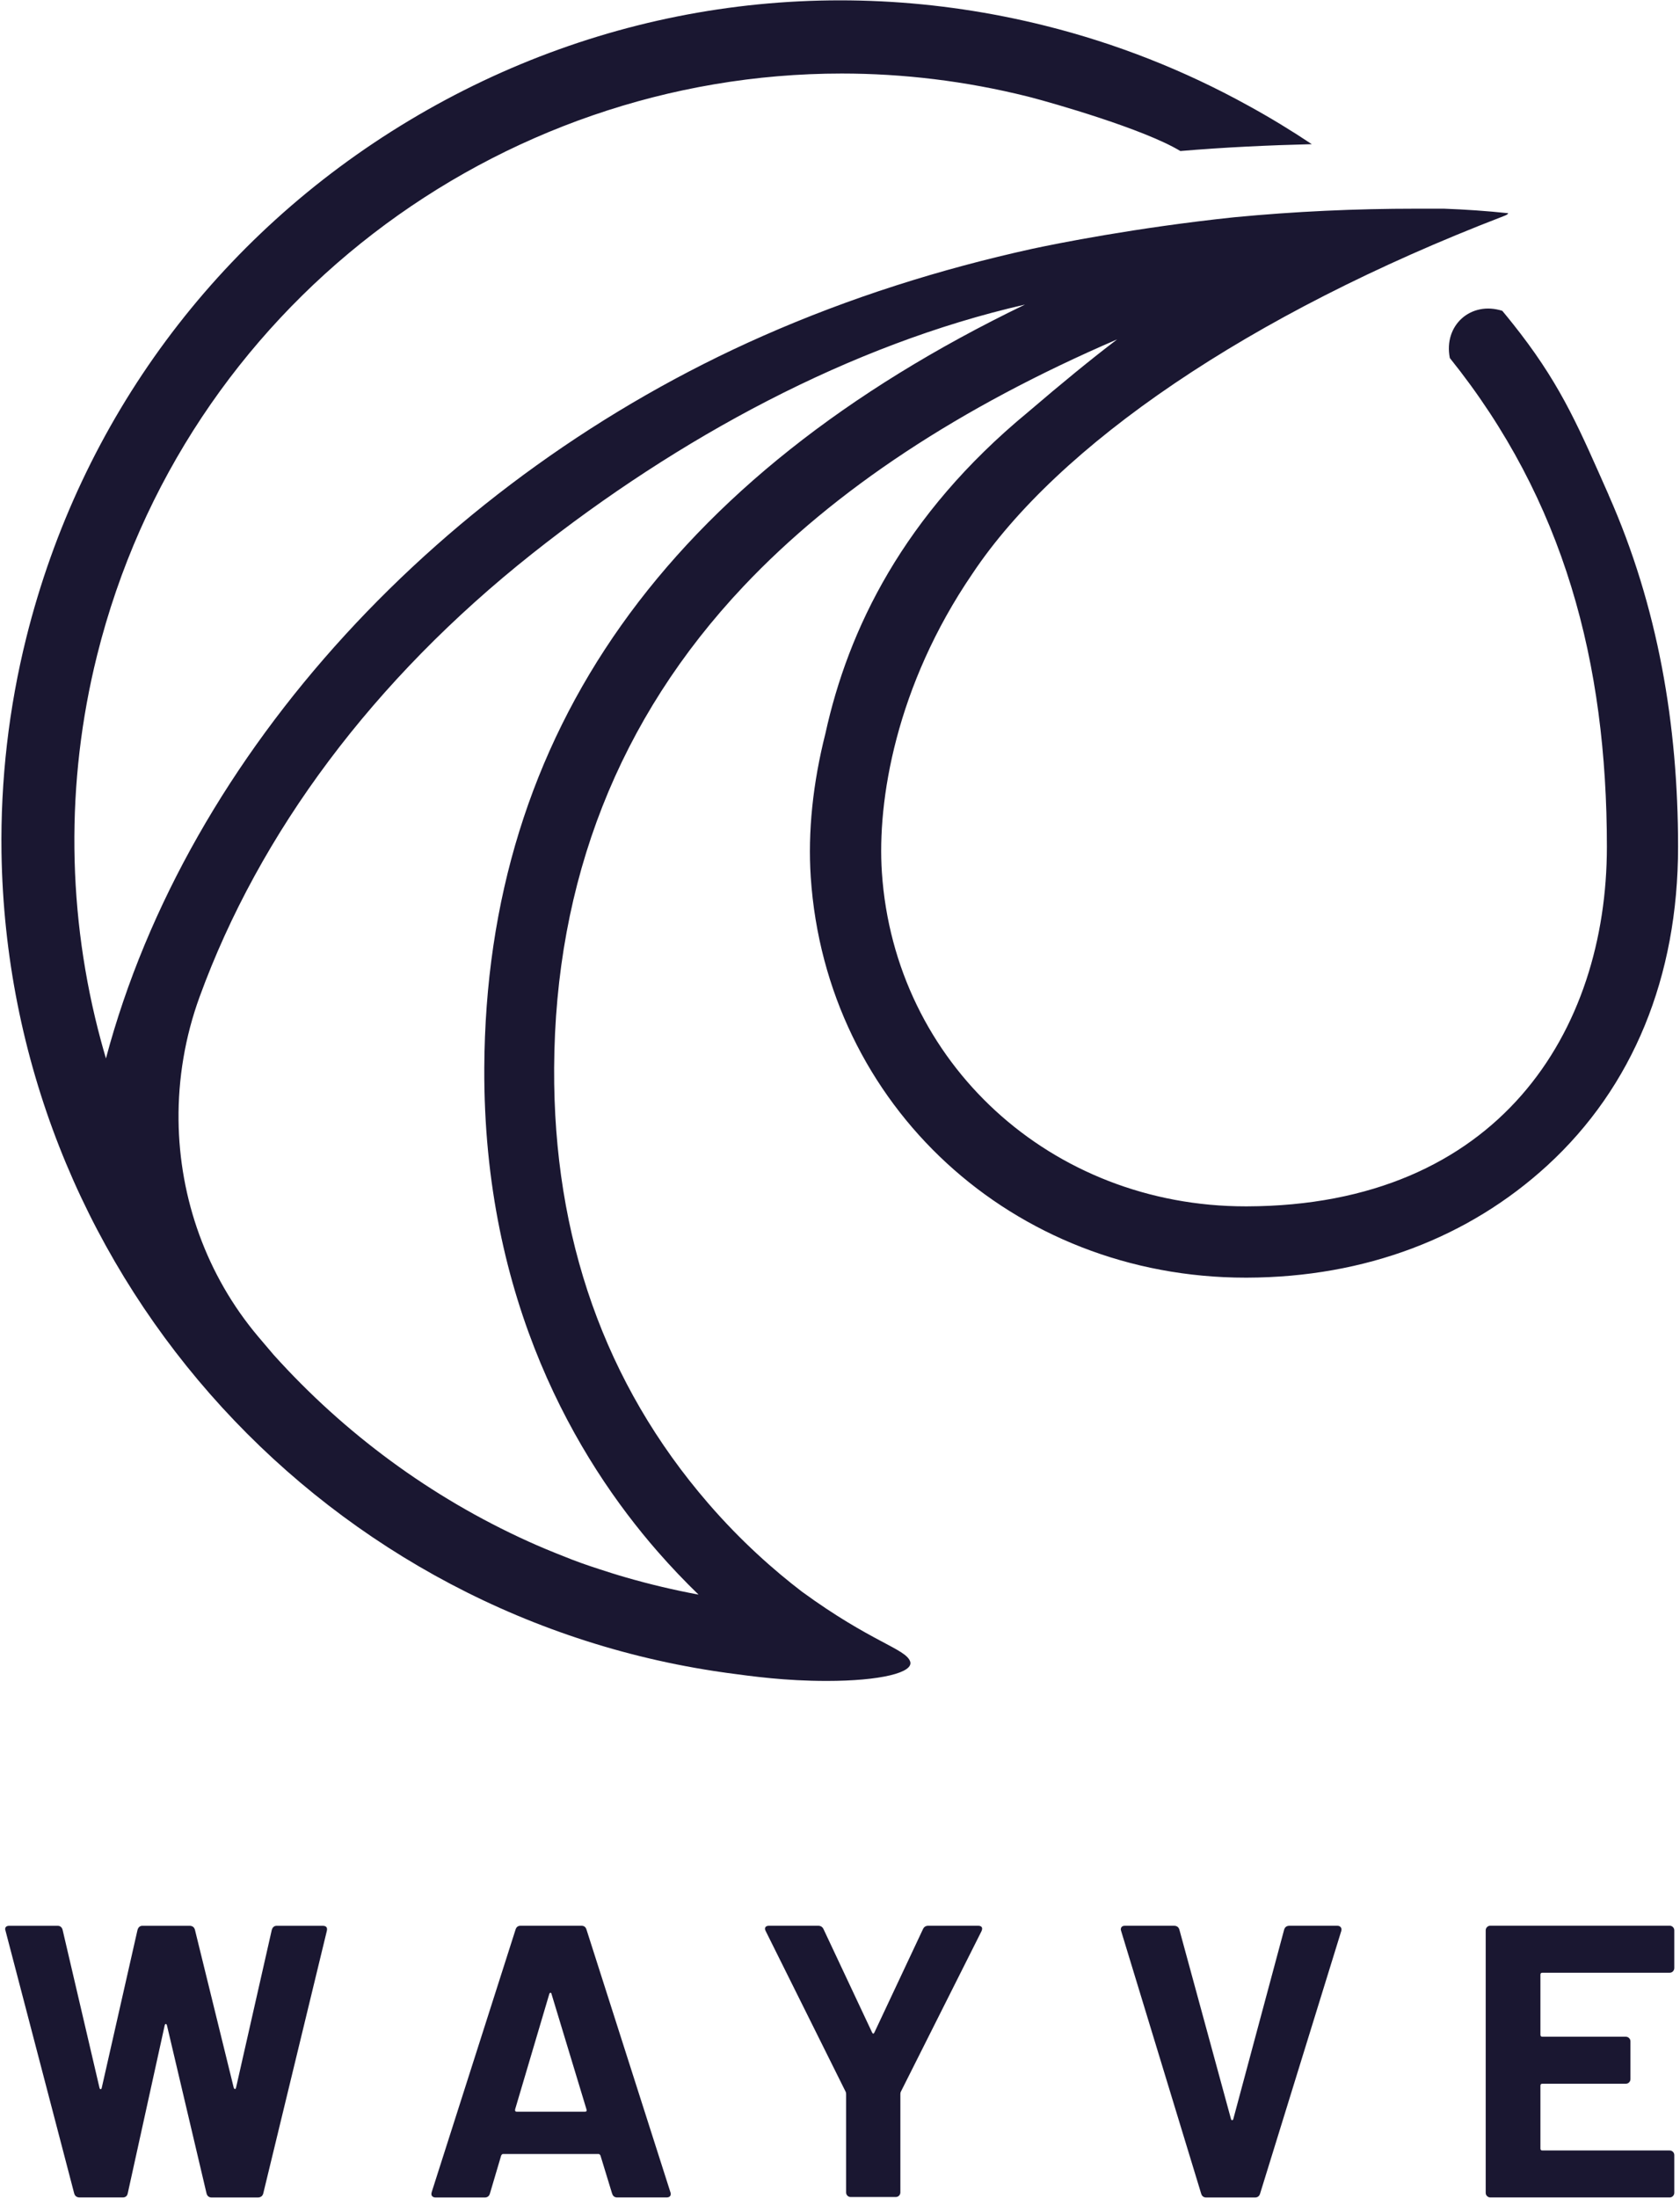 <svg xmlns="http://www.w3.org/2000/svg" fill="none" viewBox="0 0 497 650"><path d="M21.96 648.77 1.64 571.06l-.12-.46c0-.69.42-1.03 1.26-1.03H17.02c.76 0 1.26.38 1.49 1.15l10.91 46.72c.07.31.19.46.35.46.16 0 .27-.15.34-.46l10.56-46.61c.23-.84.73-1.26 1.49-1.26h13.89c.84 0 1.38.38 1.61 1.15l11.48 46.72c.07.23.19.36.34.4.15.04.27-.1.35-.4l10.56-46.61c.23-.84.73-1.26 1.49-1.26h13.55c1.07 0 1.49.5 1.26 1.49l-18.82 77.71c-.23.77-.77 1.15-1.61 1.15h-13.66c-.77 0-1.26-.38-1.49-1.15l-11.71-49.71c-.08-.3-.19-.46-.35-.46-.16 0-.27.15-.34.46l-10.91 49.59c-.16.84-.65 1.26-1.49 1.26h-12.74c-.84 0-1.38-.38-1.61-1.15v.01Zm159.12 0-3.44-11.25c-.15-.3-.34-.46-.57-.46h-28.24c-.23 0-.42.15-.57.46l-3.33 11.25c-.23.77-.73 1.15-1.49 1.15h-14.58c-.46 0-.8-.13-1.03-.4-.23-.27-.27-.67-.11-1.21l24.79-77.6c.23-.77.73-1.15 1.49-1.15h18.02c.77 0 1.26.38 1.49 1.15l24.8 77.6c.07.16.11.34.11.57 0 .69-.42 1.03-1.26 1.03h-14.58c-.77 0-1.26-.38-1.49-1.15l-.01.01Zm-28.24-24.22h20.2c.46 0 .61-.23.46-.69l-10.33-34.09c-.08-.31-.19-.44-.34-.4-.16.04-.27.17-.34.4l-10.1 34.09c-.08.46.07.69.46.69h-.01Zm97.87 24.85c-.27-.27-.4-.59-.4-.98v-29.04c0-.31-.04-.53-.12-.69l-23.65-47.52c-.16-.3-.23-.53-.23-.69 0-.61.42-.92 1.26-.92h14.46c.76 0 1.3.34 1.61 1.03l14.35 30.53c.23.46.46.46.69 0l14.35-30.53c.3-.69.84-1.03 1.61-1.03h14.69c.53 0 .9.13 1.09.4.19.27.17.67-.06 1.2l-23.88 47.52c-.08.15-.12.38-.12.69v29.04c0 .38-.13.71-.4.98s-.59.4-.98.4h-13.31c-.38 0-.71-.13-.98-.4l.02.01Zm104.63-.63-23.65-77.6-.12-.46c0-.77.42-1.15 1.26-1.15h14.46c.84 0 1.38.38 1.61 1.15l15.27 56.02c.07.23.19.34.34.34.15 0 .27-.12.34-.34l15.04-56.02c.23-.77.76-1.15 1.61-1.15h14.12c.46 0 .8.15 1.03.46.23.31.27.69.12 1.15l-23.99 77.6c-.23.77-.73 1.15-1.49 1.15h-14.46c-.77 0-1.26-.38-1.49-1.15Zm139.57-65.72c-.27.27-.59.4-.98.4h-37.65c-.38 0-.57.19-.57.57v17.79c0 .38.19.57.57.57h24.68c.38 0 .71.13.98.4s.4.59.4.98v11.14c0 .38-.14.71-.4.98-.27.27-.59.4-.98.4h-24.68c-.38 0-.57.19-.57.57v18.6c0 .38.19.57.57.57h37.65c.38 0 .71.13.98.4s.4.59.4.98v11.13c0 .38-.14.71-.4.98-.27.27-.59.4-.98.4H440.9c-.38 0-.71-.13-.98-.4s-.4-.59-.4-.98v-77.6c0-.38.13-.71.4-.98s.59-.4.98-.4h53.03c.38 0 .71.13.98.4s.4.59.4.98v11.13c0 .38-.14.71-.4.98v.01Zm-19.03-436.69c-8.43-19-13.55-31.38-26.09-47.73-2.92-3.8-5.36-6.7-5.36-6.7-9.31-2.97-17.45 4.29-15.52 13.96 33.86 42.14 46.46 90.08 46.46 144.54 0 54.46-31.92 106.15-106.52 106.36h-.32c-57.61 0-103.86-42.41-107.64-98.76-1.42-21.13 4.11-55.15 26.78-88.35 25.36-38.08 81.68-76.71 156.99-105.69 1.01-.37 1.49-.67 1.5-.93-6.23-.67-12.59-1.1-18.99-1.34h-8.27c-17.79 0-35.79.81-53.8 2.54-29.2 3.08-52.63 7.81-59.68 9.32-27.23 5.99-54.03 14.44-79.73 25.78-94.73 41.79-170.16 122.9-194.35 213.68-.51-1.73-1-3.46-1.47-5.2-10.02-37.08-10.55-76.41-1.14-114.06C54.47 90.72 147.27 21.75 249 21.75c18.15 0 36.6 2.2 55 6.79.37.09.73.19 1.09.28 5.85 1.52 33.25 9.28 44.1 15.85 13-1.11 26.33-1.72 38.88-2.03-6.12-4.08-12.42-7.91-18.89-11.45-18.77-10.37-38.9-18.32-59.96-23.58-64.42-16.09-131.25-6.13-188.19 28.04-56.93 34.18-97.15 88.48-113.24 152.9-5.21 20.88-7.64 42.22-7.35 63.49C2.27 374.79 92.98 475.96 211.05 494.19c.62.1 1.25.19 1.88.28.79.12 1.57.24 2.36.34 7.28.98 16.93 2.34 29.28 2.34 15.77 0 25.94-2.46 24.66-5.82-1.45-3.78-11.53-5.65-31.99-20.58-8.12-6.21-17.99-14.85-27.77-26.18-30.48-35.29-45.8-78.58-45.54-128.68.29-55.47 19.14-103.41 56.03-142.49 26.92-28.52 63.95-52.95 110.54-73.03-7.69 5.84-16.32 12.91-26.43 21.56-36.9 30.43-53.16 64.34-59.88 94.99-3.7 14.6-5.24 29.1-4.34 42.53 4.53 67.58 59.81 118.43 128.66 118.43h.38c35.02-.1 65.62-11.88 88.85-33.17 25.31-23.2 38.69-55.8 38.69-94.26 0-36.09-5.94-71.11-20.56-104.07l.01-.02ZM143.27 315.77c-.36 69.27 27.65 116.02 51.21 143.03 4.09 4.69 8.18 8.95 12.17 12.82-7.28-1.36-14.44-3.05-21.46-5.08-1.42-.41-2.84-.83-4.25-1.28-5.37-1.71-8.16-2.63-11.52-3.92-.04-.01-.07-.03-.11-.04-.78-.3-1.59-.62-2.47-.98-3.58-1.4-7.13-2.87-10.61-4.45-28.76-13.03-54.35-31.92-75.27-55.17-1.49-1.73-3.01-3.52-4.59-5.4-15.28-18.12-23.3-40.87-23.55-63.99-.13-12.27 1.91-24.64 6.23-36.49C76.77 246.22 110.46 201 157.4 163.79c43.28-34.31 94.18-61.93 145.83-73.71-105.73 51.04-159.45 126.67-159.96 225.69Z" fill="#1A1731"></path></svg>